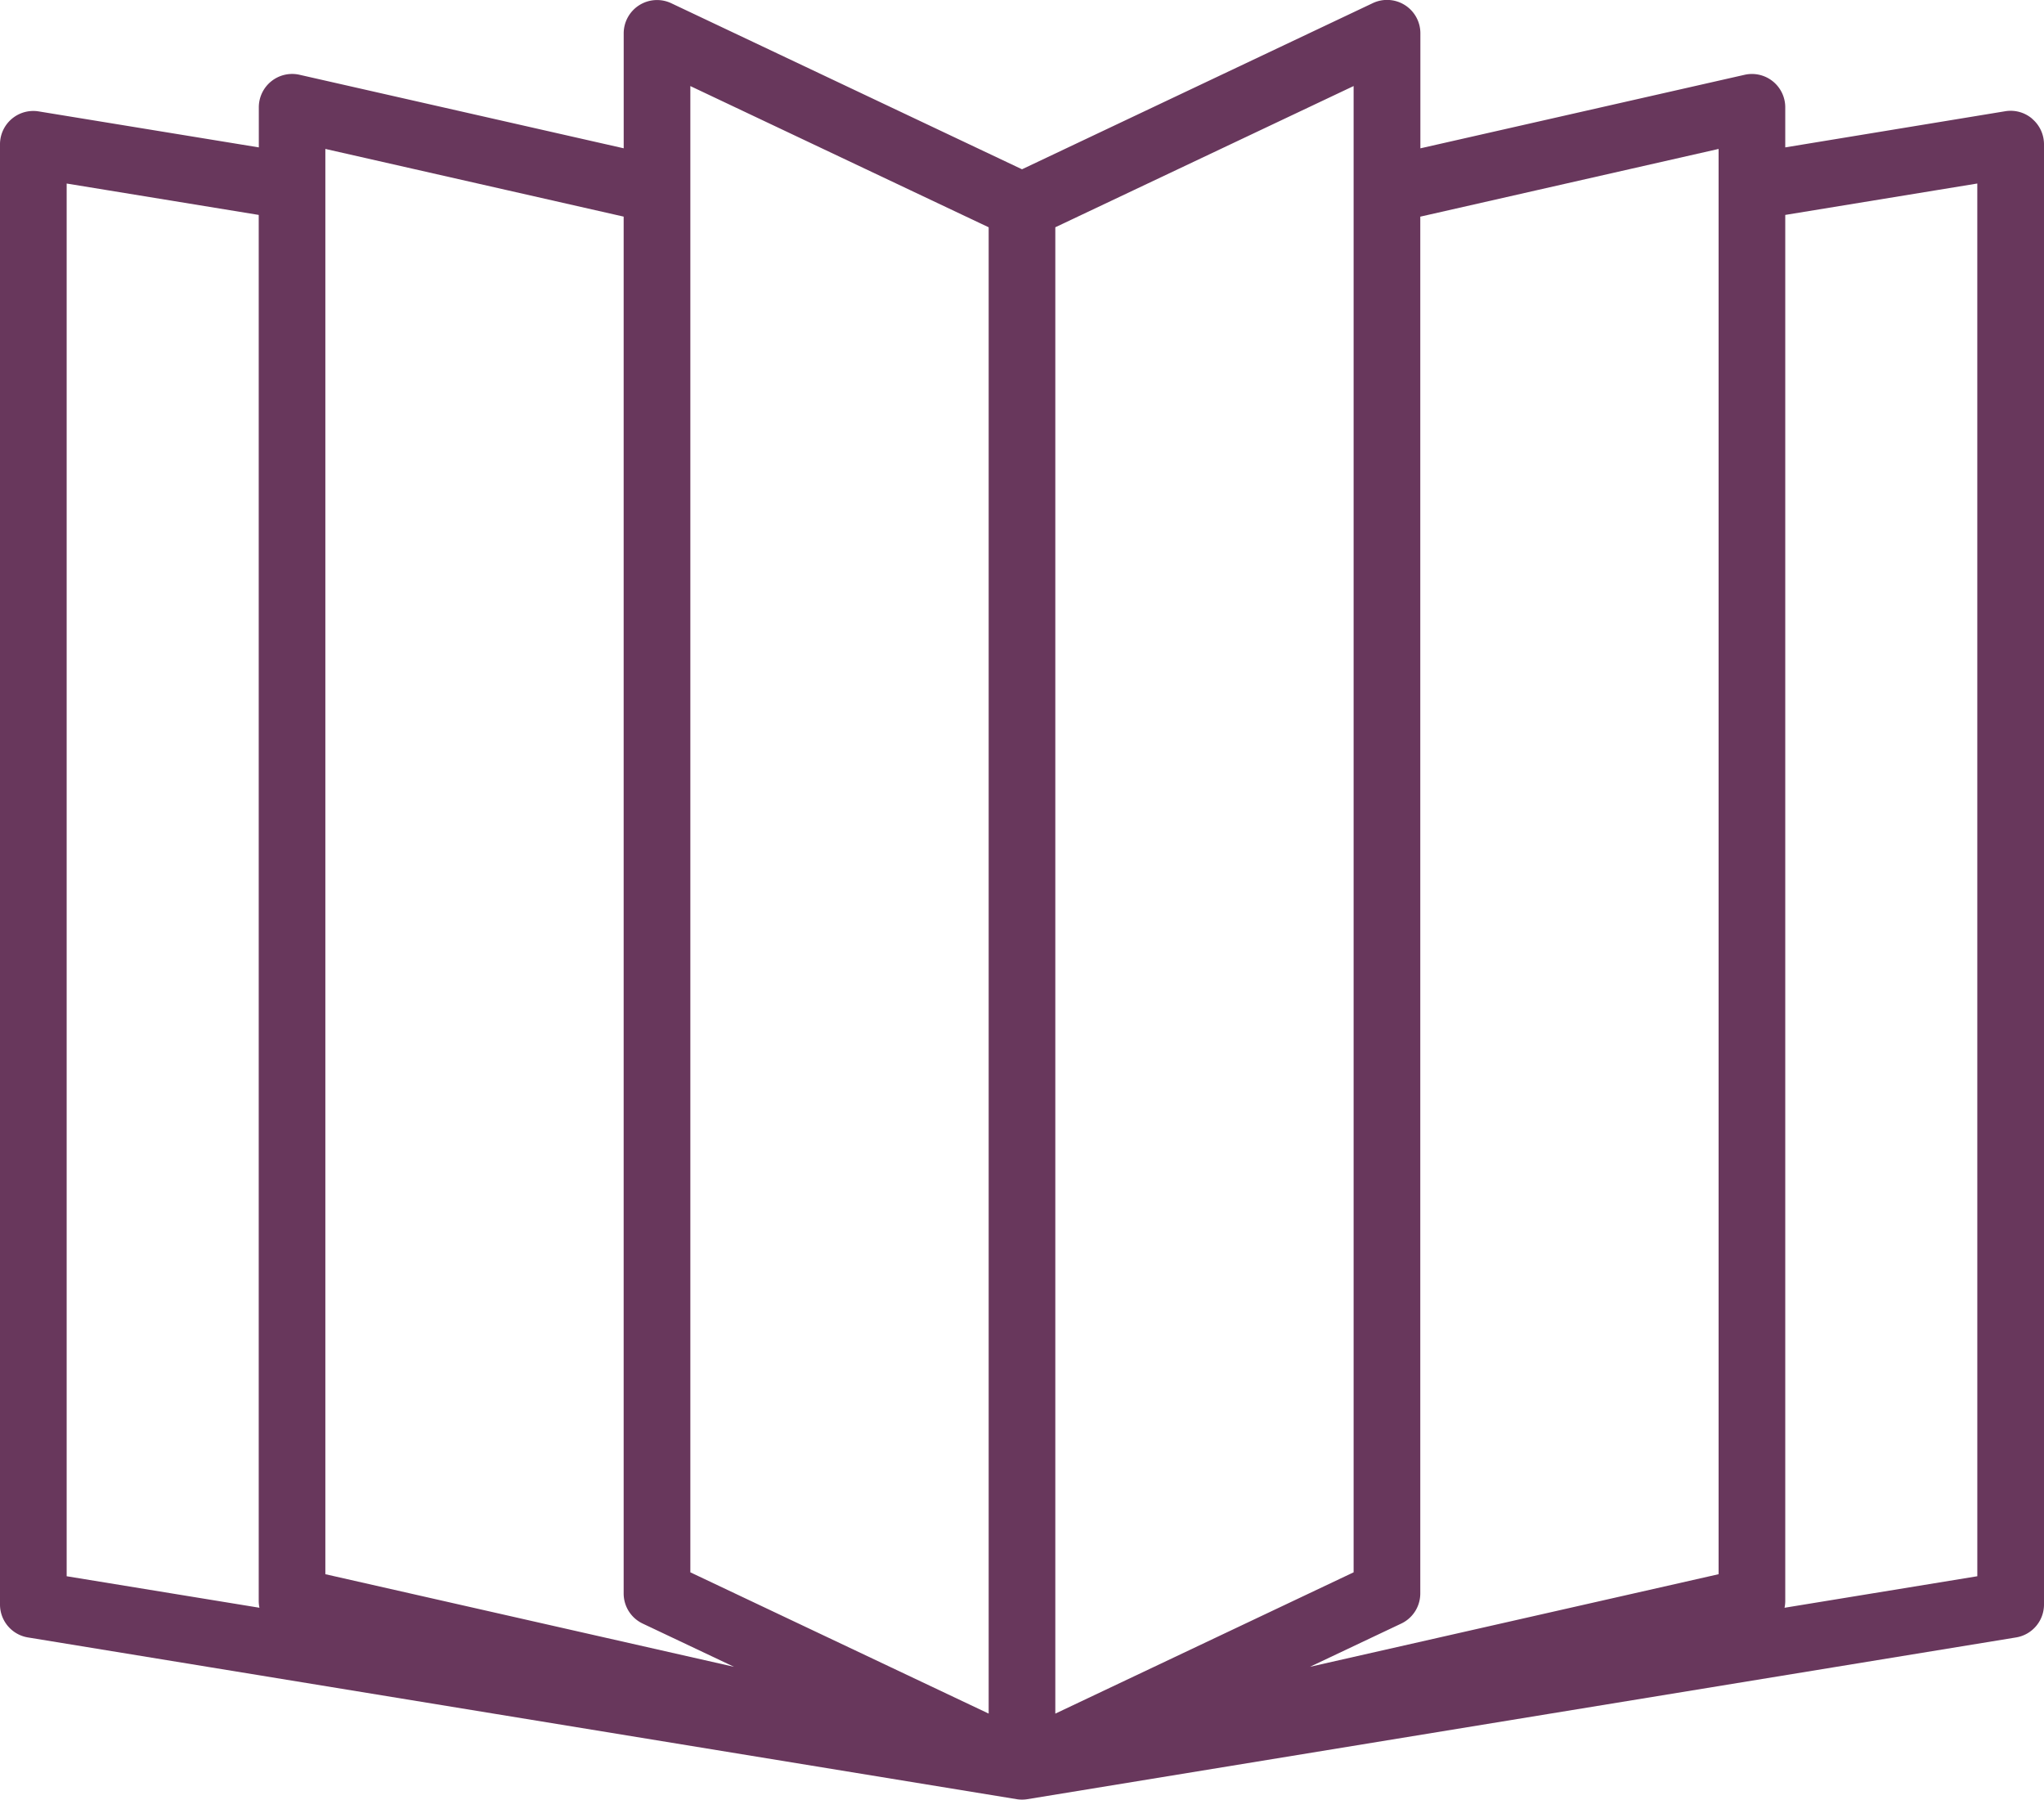 <svg xmlns="http://www.w3.org/2000/svg" xmlns:xlink="http://www.w3.org/1999/xlink" width="108.447" height="95.456" viewBox="0 0 108.447 95.456"><defs><clipPath id="clip-path"><rect id="Rectangle_74" data-name="Rectangle 74" width="108.447" height="95.456" transform="translate(0 0)" fill="none"></rect></clipPath></defs><g id="Group_897" data-name="Group 897" transform="translate(0 0)"><g id="Group_897-2" data-name="Group 897" clip-path="url(#clip-path)"><path id="Path_814" data-name="Path 814" d="M107.822,6.3a1.756,1.756,0,0,0-1.43-.4L94.719,7.818V5.693A1.767,1.767,0,0,0,92.56,3.968l-17.2,3.9v-6.1a1.768,1.768,0,0,0-2.529-1.6L54.224,8.979,35.616.172a1.769,1.769,0,0,0-2.525,1.6V7.866l-17.2-3.9a1.769,1.769,0,0,0-2.159,1.725V7.818L2.054,5.909A1.768,1.768,0,0,0,.023,7.368,1.819,1.819,0,0,0,0,7.654V85.109a1.769,1.769,0,0,0,1.483,1.745l52.455,8.579a1.753,1.753,0,0,0,.28.023h.012a1.741,1.741,0,0,0,.279-.023l52.455-8.579a1.769,1.769,0,0,0,1.483-1.745V7.654a1.768,1.768,0,0,0-.624-1.348ZM91.183,7.9V83.5L69.5,88.412l4.842-2.292a1.766,1.766,0,0,0,1.013-1.6V11.492ZM71.818,10.08V83.4L55.991,90.895V12.055L71.818,4.564ZM36.627,4.565l15.828,7.491V90.893L36.627,83.4ZM17.263,7.9l15.826,3.59v73.03a1.766,1.766,0,0,0,1.012,1.6l4.842,2.292L17.262,83.5V7.9ZM3.537,83.608V9.735L13.727,11.4V84.913a1.8,1.8,0,0,0,.038.366Zm101.372,0L94.681,85.28a1.788,1.788,0,0,0,.038-.365V11.4l10.189-1.666Z" fill="#68375c"></path></g></g></svg>